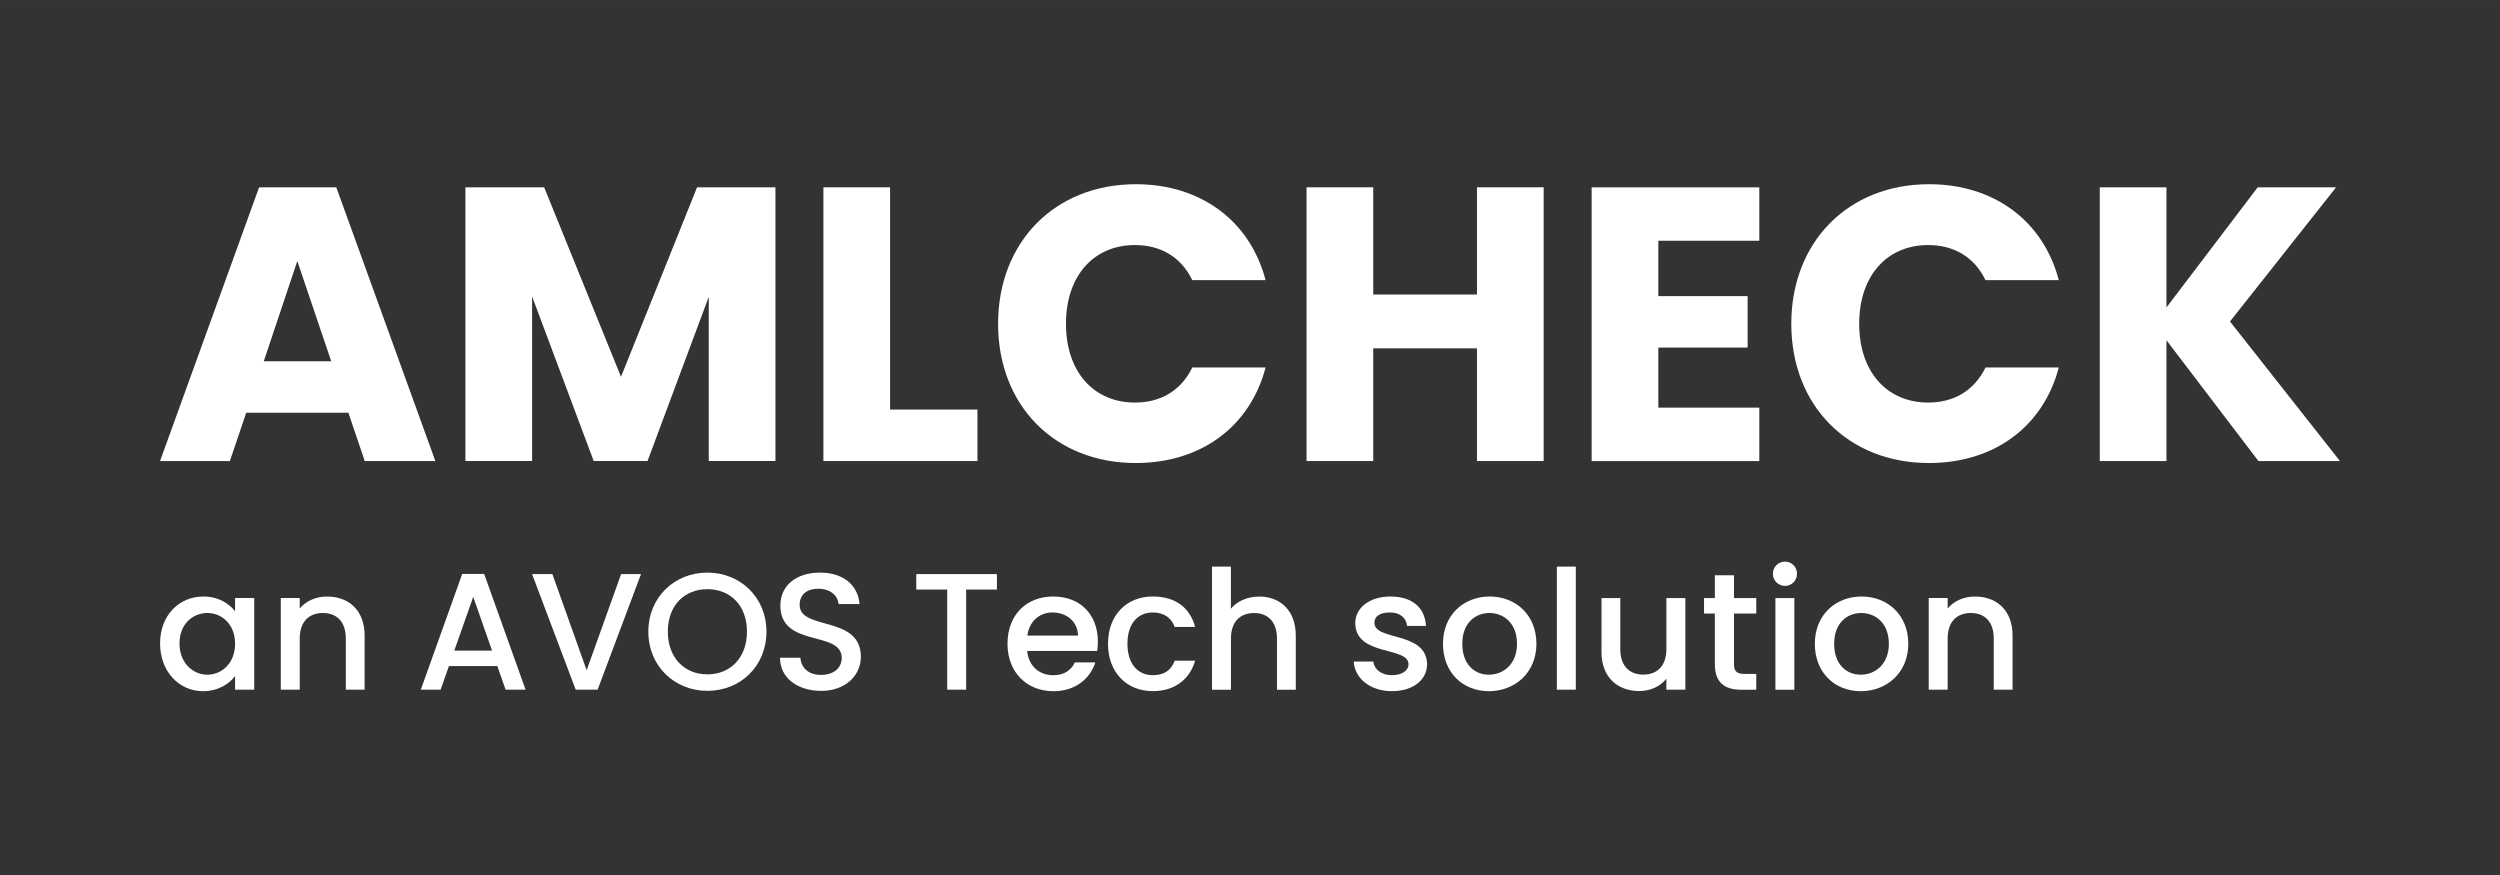 <?xml version="1.0" encoding="UTF-8"?>
<svg id="Capa_1" data-name="Capa 1" xmlns="http://www.w3.org/2000/svg" width="182.52mm" height="63.91mm" viewBox="0 0 517.39 181.16">
  <rect x="0" y="0" width="517.39" height="181.16" fill="#333333" stroke="none"/>
  <defs>
    <style>
      .cls-1 {
        fill: #fff;
        stroke-width: 0px;
      }
    </style>
  </defs>
  <g>
    <path class="cls-1" d="m72.1,85.41h-21.14l-3.39,10.01h-14.45l20.5-56.65h15.98l20.5,56.65h-14.61l-3.39-10.01Zm-10.57-31.39l-6.94,20.74h13.96l-7.02-20.74Z"/>
    <path class="cls-1" d="m96.32,38.76h16.3l15.9,39.22,15.74-39.22h16.22v56.65h-13.8v-33.98l-12.67,33.98h-11.14l-12.75-34.06v34.06h-13.8v-56.65Z"/>
    <path class="cls-1" d="m184.21,38.76v46h18.08v10.65h-31.88v-56.65h13.8Z"/>
    <path class="cls-1" d="m235.05,38.12c13.48,0,23.65,7.59,26.87,19.85h-15.17c-2.34-4.84-6.62-7.26-11.86-7.26-8.47,0-14.28,6.29-14.28,16.3s5.81,16.3,14.28,16.3c5.25,0,9.52-2.42,11.86-7.26h15.17c-3.23,12.27-13.4,19.77-26.87,19.77-16.71,0-28.49-11.86-28.49-28.81s11.78-28.89,28.49-28.89Z"/>
    <path class="cls-1" d="m305.67,72.09h-21.47v23.32h-13.8v-56.65h13.8v22.19h21.47v-22.19h13.8v56.65h-13.8v-23.32Z"/>
    <path class="cls-1" d="m364.1,49.82h-20.9v11.46h18.48v10.65h-18.48v12.43h20.9v11.06h-34.7v-56.65h34.7v11.06Z"/>
    <path class="cls-1" d="m399.21,38.12c13.48,0,23.65,7.59,26.87,19.85h-15.17c-2.34-4.84-6.62-7.26-11.86-7.26-8.47,0-14.28,6.29-14.28,16.3s5.81,16.3,14.28,16.3c5.25,0,9.52-2.42,11.86-7.26h15.17c-3.23,12.27-13.4,19.77-26.87,19.77-16.71,0-28.49-11.86-28.49-28.81s11.78-28.89,28.49-28.89Z"/>
    <path class="cls-1" d="m448.36,70.4v25.02h-13.8v-56.65h13.8v24.86l18.88-24.86h16.22l-21.95,27.76,22.76,28.89h-16.87l-19.05-25.02Z"/>
  </g>
  <g>
    <path class="cls-1" d="m42.07,123.45c3.2,0,5.4,1.51,6.58,3.06v-2.75h3.96v18.97h-3.96v-2.82c-1.21,1.62-3.48,3.13-6.64,3.13-4.92,0-8.88-4.03-8.88-9.88s3.96-9.71,8.95-9.71Zm.83,3.41c-2.93,0-5.75,2.2-5.75,6.3s2.82,6.47,5.75,6.47,5.75-2.31,5.75-6.4-2.79-6.37-5.75-6.37Z"/>
    <path class="cls-1" d="m71.57,132.13c0-3.48-1.89-5.27-4.75-5.27s-4.79,1.79-4.79,5.27v10.6h-3.92v-18.97h3.92v2.17c1.27-1.55,3.37-2.48,5.65-2.48,4.44,0,7.78,2.79,7.78,8.09v11.19h-3.89v-10.6Z"/>
    <path class="cls-1" d="m102.93,137.84h-10.02l-1.72,4.89h-4.1l8.57-23.96h4.54l8.57,23.96h-4.13l-1.72-4.89Zm-4.99-14.32l-3.92,11.12h7.81l-3.89-11.12Z"/>
    <path class="cls-1" d="m128.53,118.81h4.13l-8.98,23.92h-4.54l-9.02-23.92h4.2l7.09,19.9,7.13-19.9Z"/>
    <path class="cls-1" d="m146.4,142.97c-6.75,0-12.22-5.06-12.22-12.25s5.47-12.22,12.22-12.22,12.22,5.06,12.22,12.22-5.4,12.25-12.22,12.25Zm0-3.41c4.75,0,8.19-3.44,8.19-8.85s-3.44-8.78-8.19-8.78-8.19,3.37-8.19,8.78,3.44,8.85,8.19,8.85Z"/>
    <path class="cls-1" d="m169.9,142.97c-4.79,0-8.47-2.62-8.47-6.85h4.2c.17,1.96,1.55,3.55,4.27,3.55s4.3-1.48,4.3-3.51c0-5.78-12.7-2.03-12.7-10.84,0-4.2,3.34-6.82,8.23-6.82,4.58,0,7.81,2.41,8.16,6.51h-4.34c-.14-1.62-1.55-3.1-4.03-3.17-2.27-.07-4.03,1.03-4.03,3.34,0,5.41,12.67,2.03,12.67,10.78,0,3.58-2.93,7.02-8.26,7.02Z"/>
    <path class="cls-1" d="m189.62,118.81h16.7v3.2h-6.37v20.72h-3.92v-20.72h-6.4v-3.2Z"/>
    <path class="cls-1" d="m217.98,143.04c-5.44,0-9.47-3.86-9.47-9.81s3.86-9.78,9.47-9.78,9.23,3.75,9.23,9.33c0,.65-.03,1.27-.14,1.93h-14.49c.28,3.13,2.51,5.03,5.4,5.03,2.41,0,3.75-1.17,4.48-2.65h4.23c-1.07,3.3-4.06,5.96-8.71,5.96Zm-5.37-11.5h10.5c-.07-2.93-2.38-4.79-5.3-4.79-2.65,0-4.79,1.79-5.2,4.79Z"/>
    <path class="cls-1" d="m238.6,123.45c4.65,0,7.68,2.31,8.74,6.3h-4.23c-.65-1.83-2.17-3-4.51-3-3.17,0-5.27,2.34-5.27,6.47s2.1,6.51,5.27,6.51c2.34,0,3.79-1.03,4.51-3h4.23c-1.07,3.72-4.1,6.3-8.74,6.3-5.44,0-9.29-3.86-9.29-9.81s3.86-9.78,9.29-9.78Z"/>
    <path class="cls-1" d="m250.82,117.26h3.92v8.71c1.31-1.58,3.44-2.51,5.89-2.51,4.23,0,7.54,2.79,7.54,8.09v11.19h-3.89v-10.6c0-3.48-1.89-5.27-4.75-5.27s-4.78,1.79-4.78,5.27v10.6h-3.92v-25.47Z"/>
    <path class="cls-1" d="m288.09,143.04c-4.54,0-7.75-2.68-7.92-6.13h4.06c.14,1.55,1.62,2.82,3.79,2.82s3.48-.96,3.48-2.27c0-3.72-11.02-1.58-11.02-8.54,0-3.03,2.82-5.47,7.3-5.47s7.13,2.31,7.33,6.09h-3.92c-.14-1.65-1.41-2.79-3.55-2.79s-3.2.86-3.2,2.13c0,3.82,10.71,1.69,10.91,8.54,0,3.2-2.79,5.61-7.26,5.61Z"/>
    <path class="cls-1" d="m308.13,143.04c-5.4,0-9.5-3.86-9.5-9.81s4.27-9.78,9.67-9.78,9.67,3.82,9.67,9.78-4.41,9.81-9.85,9.81Zm0-3.41c2.93,0,5.82-2.1,5.82-6.4s-2.79-6.37-5.71-6.37-5.61,2.07-5.61,6.37,2.55,6.4,5.51,6.4Z"/>
    <path class="cls-1" d="m322.2,117.26h3.92v25.47h-3.92v-25.47Z"/>
    <path class="cls-1" d="m348.78,142.73h-3.92v-2.27c-1.24,1.62-3.37,2.55-5.61,2.55-4.44,0-7.81-2.79-7.81-8.09v-11.15h3.89v10.57c0,3.48,1.89,5.27,4.75,5.27s4.79-1.79,4.79-5.27v-10.57h3.92v18.97Z"/>
    <path class="cls-1" d="m354.9,126.97h-2.24v-3.2h2.24v-4.72h3.96v4.72h4.61v3.2h-4.61v10.5c0,1.41.55,2,2.2,2h2.41v3.27h-3.1c-3.37,0-5.47-1.41-5.47-5.27v-10.5Z"/>
    <path class="cls-1" d="m366.91,118.74c0-1.41,1.1-2.51,2.51-2.51s2.48,1.1,2.48,2.51-1.1,2.51-2.48,2.51-2.51-1.1-2.51-2.51Zm.52,5.03h3.92v18.97h-3.92v-18.97Z"/>
    <path class="cls-1" d="m385.09,143.04c-5.4,0-9.5-3.86-9.5-9.81s4.27-9.78,9.67-9.78,9.67,3.82,9.67,9.78-4.41,9.81-9.85,9.81Zm0-3.41c2.93,0,5.82-2.1,5.82-6.4s-2.79-6.37-5.71-6.37-5.61,2.07-5.61,6.37,2.55,6.4,5.51,6.4Z"/>
    <path class="cls-1" d="m412.62,132.13c0-3.48-1.89-5.27-4.75-5.27s-4.79,1.79-4.79,5.27v10.6h-3.92v-18.97h3.92v2.17c1.27-1.55,3.37-2.48,5.65-2.48,4.44,0,7.78,2.79,7.78,8.09v11.19h-3.89v-10.6Z"/>
  </g>
</svg>